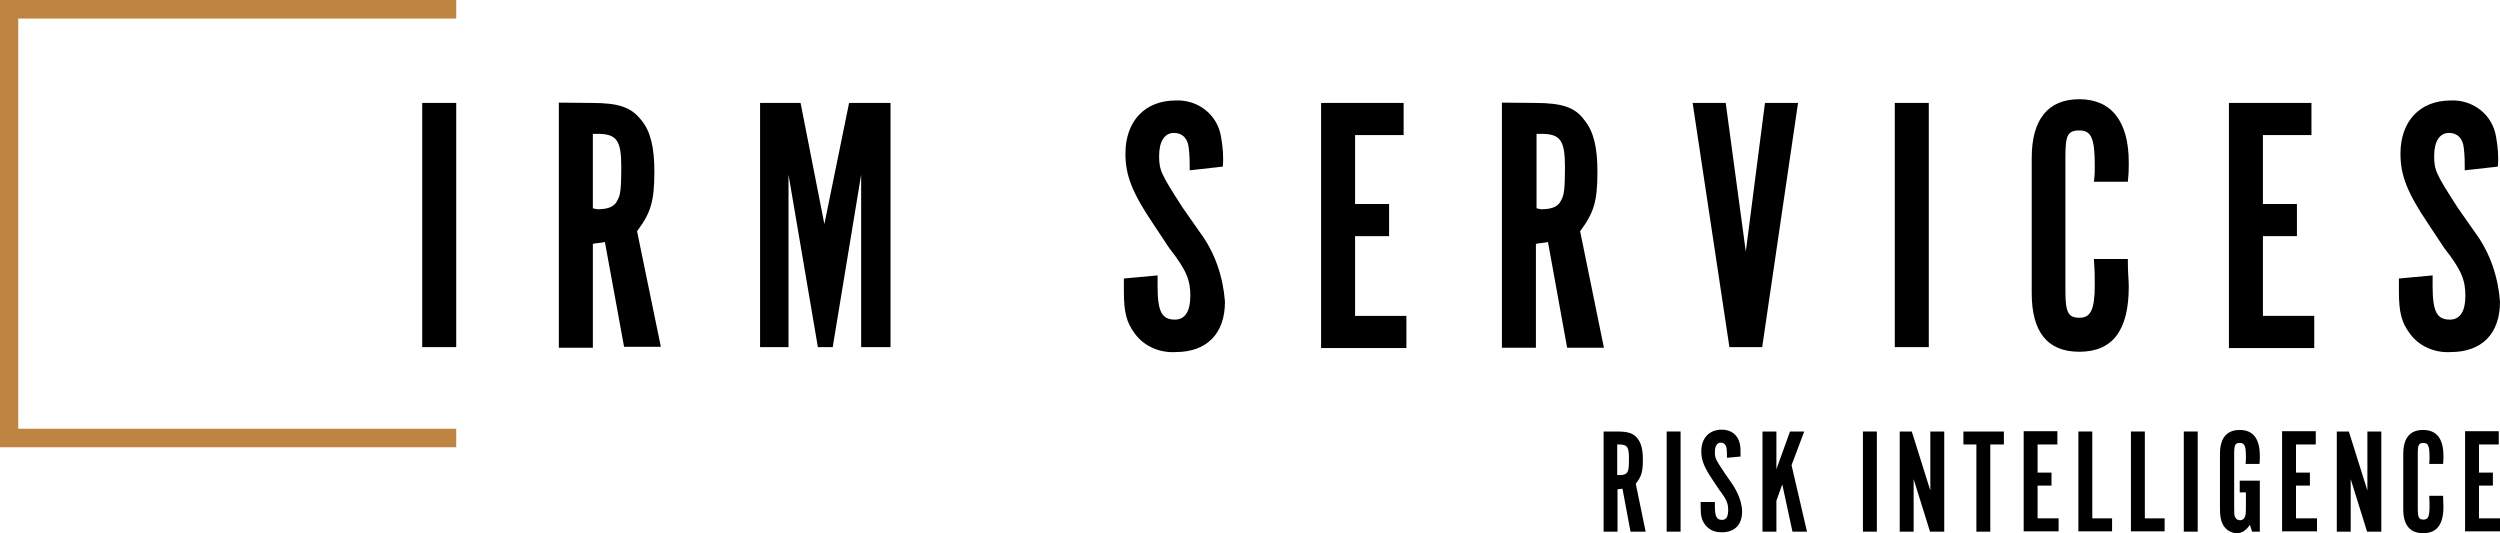<?xml version="1.0" encoding="utf-8"?>
<!-- Generator: Adobe Illustrator 26.3.1, SVG Export Plug-In . SVG Version: 6.00 Build 0)  -->
<svg version="1.1" id="Ebene_1" xmlns="http://www.w3.org/2000/svg" xmlns:xlink="http://www.w3.org/1999/xlink" x="0px" y="0px"
	 viewBox="0 0 808.8 172.5" style="enable-background:new 0 0 808.8 172.5;" xml:space="preserve">
<style type="text/css">
	.st0{fill:#BE8442;}
	.st1{enable-background:new    ;}
</style>
<polygon class="st0" points="147.6,144.7 0,144.7 0,0 147.6,0 147.6,6 5.9,6 5.9,138.7 147.6,138.7 "/>
<path d="M147.6,112.3h-11v-79h11V112.3z"/>
<path d="M191.5,33.3c8.9,0,12.8,1.5,16,5.6c3,3.6,4.2,8.9,4.2,16.6c0,9.8-1.2,13.4-5.6,19.3l7.7,37.4h-11.9l-6.2-33.9
	c-1.2,0.3-2.7,0.3-3.9,0.6v33.6h-11V33.2L191.5,33.3L191.5,33.3z M193.3,67.7c3.6,0,5.6-0.9,6.5-3c0.9-1.5,1.2-3.6,1.2-10.7
	c0-8.6-1.5-10.7-7.7-10.7h-1.5v24.1L193.3,67.7z"/>
<path d="M274.7,33.3h13.4v79h-9.5V56.5l-9.2,55.8h-4.8l-9.5-55.8v55.8h-9.2v-79H259l7.7,39.2L274.7,33.3z"/>
<path d="M374.5,89.1v3.6c0,8.3,1.5,10.7,5.6,10.7c3.3,0,5-2.7,5-7.7s-1.2-8.3-6.8-15.4l-5.3-8c-6.8-10.1-8.9-15.7-8.9-22.6
	c0-10.4,6.2-17.2,16.3-17.2c7.1-0.3,13.4,4.5,14.6,11.6c0.6,3.3,0.9,6.5,0.6,9.8l-10.7,1.2c0-2.4,0-4.8-0.3-7.1
	c-0.3-3.3-2.1-5-4.8-5c-3,0-4.8,2.7-4.8,7.4s0.6,5.9,7.7,16.9l5.6,8c4.8,6.5,7.4,14.3,8,22.3c0,10.4-5.9,16.3-16,16.3
	c-5,0.3-10.1-1.8-13.1-5.9c-2.7-3.6-3.6-6.8-3.6-13.7c0-1.8,0-2.4,0-4.2L374.5,89.1z"/>
<path d="M787,89.1v3.6c0,8.3,1.5,10.7,5.6,10.7c3.3,0,5-2.7,5-7.7s-1.2-8.3-6.8-15.4l-5.3-8c-6.8-10.1-8.9-15.7-8.9-22.6
	c0-10.4,6.2-17.2,16.3-17.2c7.1-0.3,13.4,4.5,14.6,11.6c0.6,3.3,0.9,6.5,0.6,9.8l-10.7,1.2c0-2.4,0-4.8-0.3-7.1
	c-0.3-3.3-2.1-5-4.8-5c-3,0-4.8,2.7-4.8,7.4s0.6,5.9,7.7,16.9l5.6,8c4.8,6.5,7.4,14.3,8,22.3c0,10.4-5.9,16.3-16,16.3
	c-5,0.3-10.1-1.8-13.1-5.9c-2.7-3.6-3.6-6.8-3.6-13.7c0-1.8,0-2.4,0-4.2L787,89.1z"/>
<path d="M454.1,33.3v10.4h-15.7V66h11v10.4h-11v25.8H455v10.4h-27.6V33.3H454.1z"/>
<path d="M496.6,33.3c8.9,0,13.1,1.5,16,5.6c3,3.6,4.2,8.9,4.2,16.6c0,9.8-1.2,13.4-5.6,19.3l7.7,37.7H507l-6.2-34.2
	c-1.2,0.3-2.7,0.3-3.9,0.6v33.6h-11V33.2L496.6,33.3L496.6,33.3z M498.6,67.7c3.6,0,5.6-0.9,6.5-3c0.9-1.5,1.2-3.6,1.2-10.7
	c0-8.6-1.5-10.7-7.7-10.7h-1.5v24.1L498.6,67.7z"/>
<path d="M559.5,112.3l-11.9-79h10.7l6.5,48.1l6.2-48.1h10.7l-11.6,79C570.1,112.3,559.5,112.3,559.5,112.3z"/>
<path d="M624,112.3h-11v-79h11V112.3z"/>
<path d="M688.4,84.4c0,4.2,0.3,6.2,0.3,8.3c0,14.3-5.3,21.1-16,21.1c-10.4,0-15.4-6.5-15.4-19V51.1c0-12.5,5.3-19,15.4-19
	c10.1,0,16,6.8,16,20.5c0,1.8,0,3.3-0.3,6.2h-11c0.3-1.8,0.3-3.6,0.3-5.3c0-8.9-1.2-11.3-5-11.3c-3.9,0-4.5,1.8-4.5,8.6v43.4
	c0,6.8,0.9,8.6,4.5,8.6c3.6,0,5-2.4,5-10.7c0-2.4,0-4.5-0.3-8.3h11V84.4z"/>
<path d="M747.8,33.3v10.4h-15.7V66h11v10.4h-11v25.8h16.6v10.4h-27.6V33.3H747.8z"/>
<g class="st1">
	<path d="M523.2,139.6c3.6,0,5.3,0.6,6.6,2.3c1.2,1.5,1.7,3.7,1.7,6.7c0,4-0.4,5.5-2.3,7.9l3.2,15.5h-4.9l-2.6-13.9
		c-0.8,0.1-0.9,0.1-1.6,0.2V172h-4.5v-32.4H523.2z M523.9,153.7c1.5,0,2.3-0.3,2.7-1.2c0.3-0.6,0.4-1.4,0.4-4.4
		c0-3.5-0.6-4.3-3.2-4.3h-0.6v9.9H523.9z"/>
	<path d="M543.7,172h-4.5v-32.4h4.5V172z"/>
	<path d="M554.8,162.4v1.4c0,3.3,0.6,4.4,2.3,4.4c1.4,0,2-1.1,2-3.2c0-2.1-0.5-3.4-2.8-6.4l-2.2-3.3c-2.8-4.2-3.7-6.4-3.7-9.3
		c0-4.3,2.6-7,6.6-7c3.1,0,5.3,1.7,5.9,4.7c0.2,1.2,0.2,1.4,0.2,4l-4.4,0.4c0-1.6,0-2.2-0.1-2.9c-0.1-1.3-0.9-2-1.9-2
		c-1.2,0-1.9,1.1-1.9,3c0,2,0.2,2.4,3.2,6.9l2.3,3.3c2.1,3.1,3.3,6.4,3.3,9.1c0,4.3-2.4,6.7-6.6,6.7c-2.4,0-4.1-0.8-5.4-2.5
		c-1.1-1.5-1.4-2.8-1.4-5.6c0-0.7,0-1,0-1.7L554.8,162.4z"/>
	<path d="M584.6,172h-4.7l-3.3-15.3l-1.9,5.3v10h-4.5v-32.4h4.5v12.2l4.4-12.2h4.6l-4.1,10.9L584.6,172z"/>
	<path d="M607.2,172h-4.5v-32.4h4.5V172z"/>
	<path d="M628.9,172h-4.5l-5.3-17v17h-4.5v-32.4h3.9l6,19.1v-19.1h4.5V172z"/>
	<path d="M639.4,143.8h-4.2v-4.2h13.1v4.2h-4.4V172h-4.5V143.8z"/>
	<path d="M665.6,139.6v4.2h-6.4v9.1h4.5v4.2h-4.5v10.6h6.8v4.2h-11.3v-32.4H665.6z"/>
	<path d="M672.4,139.6h4.5v28.1h6.4v4.2h-10.9V139.6z"/>
	<path d="M689.4,139.6h4.5v28.1h6.4v4.2h-10.9V139.6z"/>
	<path d="M711,172h-4.5v-32.4h4.5V172z"/>
	<path d="M731,172h-2.4l-0.7-2.2c-1.3,1.8-2.6,2.7-4.2,2.7c-1.9,0-3.7-1.1-4.6-2.9c-0.7-1.4-0.9-2.7-0.9-5.6v-17.1
		c0-5.1,2.1-7.8,6.4-7.8c4.3,0,6.5,2.8,6.5,8.4c0,0.7,0,1.3-0.1,2.6h-4.5c0.1-1.1,0.1-1.5,0.1-2.2c0-3.6-0.4-4.6-2-4.6
		c-1.5,0-1.8,0.7-1.8,3.5V164c0,2.4,0,2.7,0.3,3.3c0.3,0.7,0.9,1,1.6,1c0.7,0,1.4-0.4,1.6-1.2c0.2-0.5,0.3-1,0.3-3.1v-4.7h-2v-3.8
		h6.5V172z"/>
	<path d="M749.2,139.6v4.2h-6.4v9.1h4.5v4.2h-4.5v10.6h6.8v4.2h-11.3v-32.4H749.2z"/>
	<path d="M770.3,172h-4.5l-5.3-17v17h-4.5v-32.4h3.9l6,19.1v-19.1h4.5V172z"/>
	<path d="M790.4,160.5c0,1.7,0.1,2.5,0.1,3.4c0,5.8-2.1,8.6-6.6,8.6c-4.2,0-6.4-2.6-6.4-7.8v-17.8c0-5.1,2.1-7.8,6.4-7.8
		c4.4,0,6.6,2.8,6.6,8.4c0,0.8,0,1.3-0.1,2.6h-4.5c0.1-1,0.1-1.5,0.1-2.2c0-3.6-0.4-4.6-2-4.6c-1.5,0-1.8,0.7-1.8,3.5v17.8
		c0,2.8,0.4,3.5,1.8,3.5c1.6,0,2-1,2-4.4c0-1,0-1.8-0.1-3.3H790.4z"/>
	<path d="M808.4,139.6v4.2H802v9.1h4.5v4.2H802v10.6h6.8v4.2h-11.3v-32.4H808.4z"/>
</g>
</svg>
